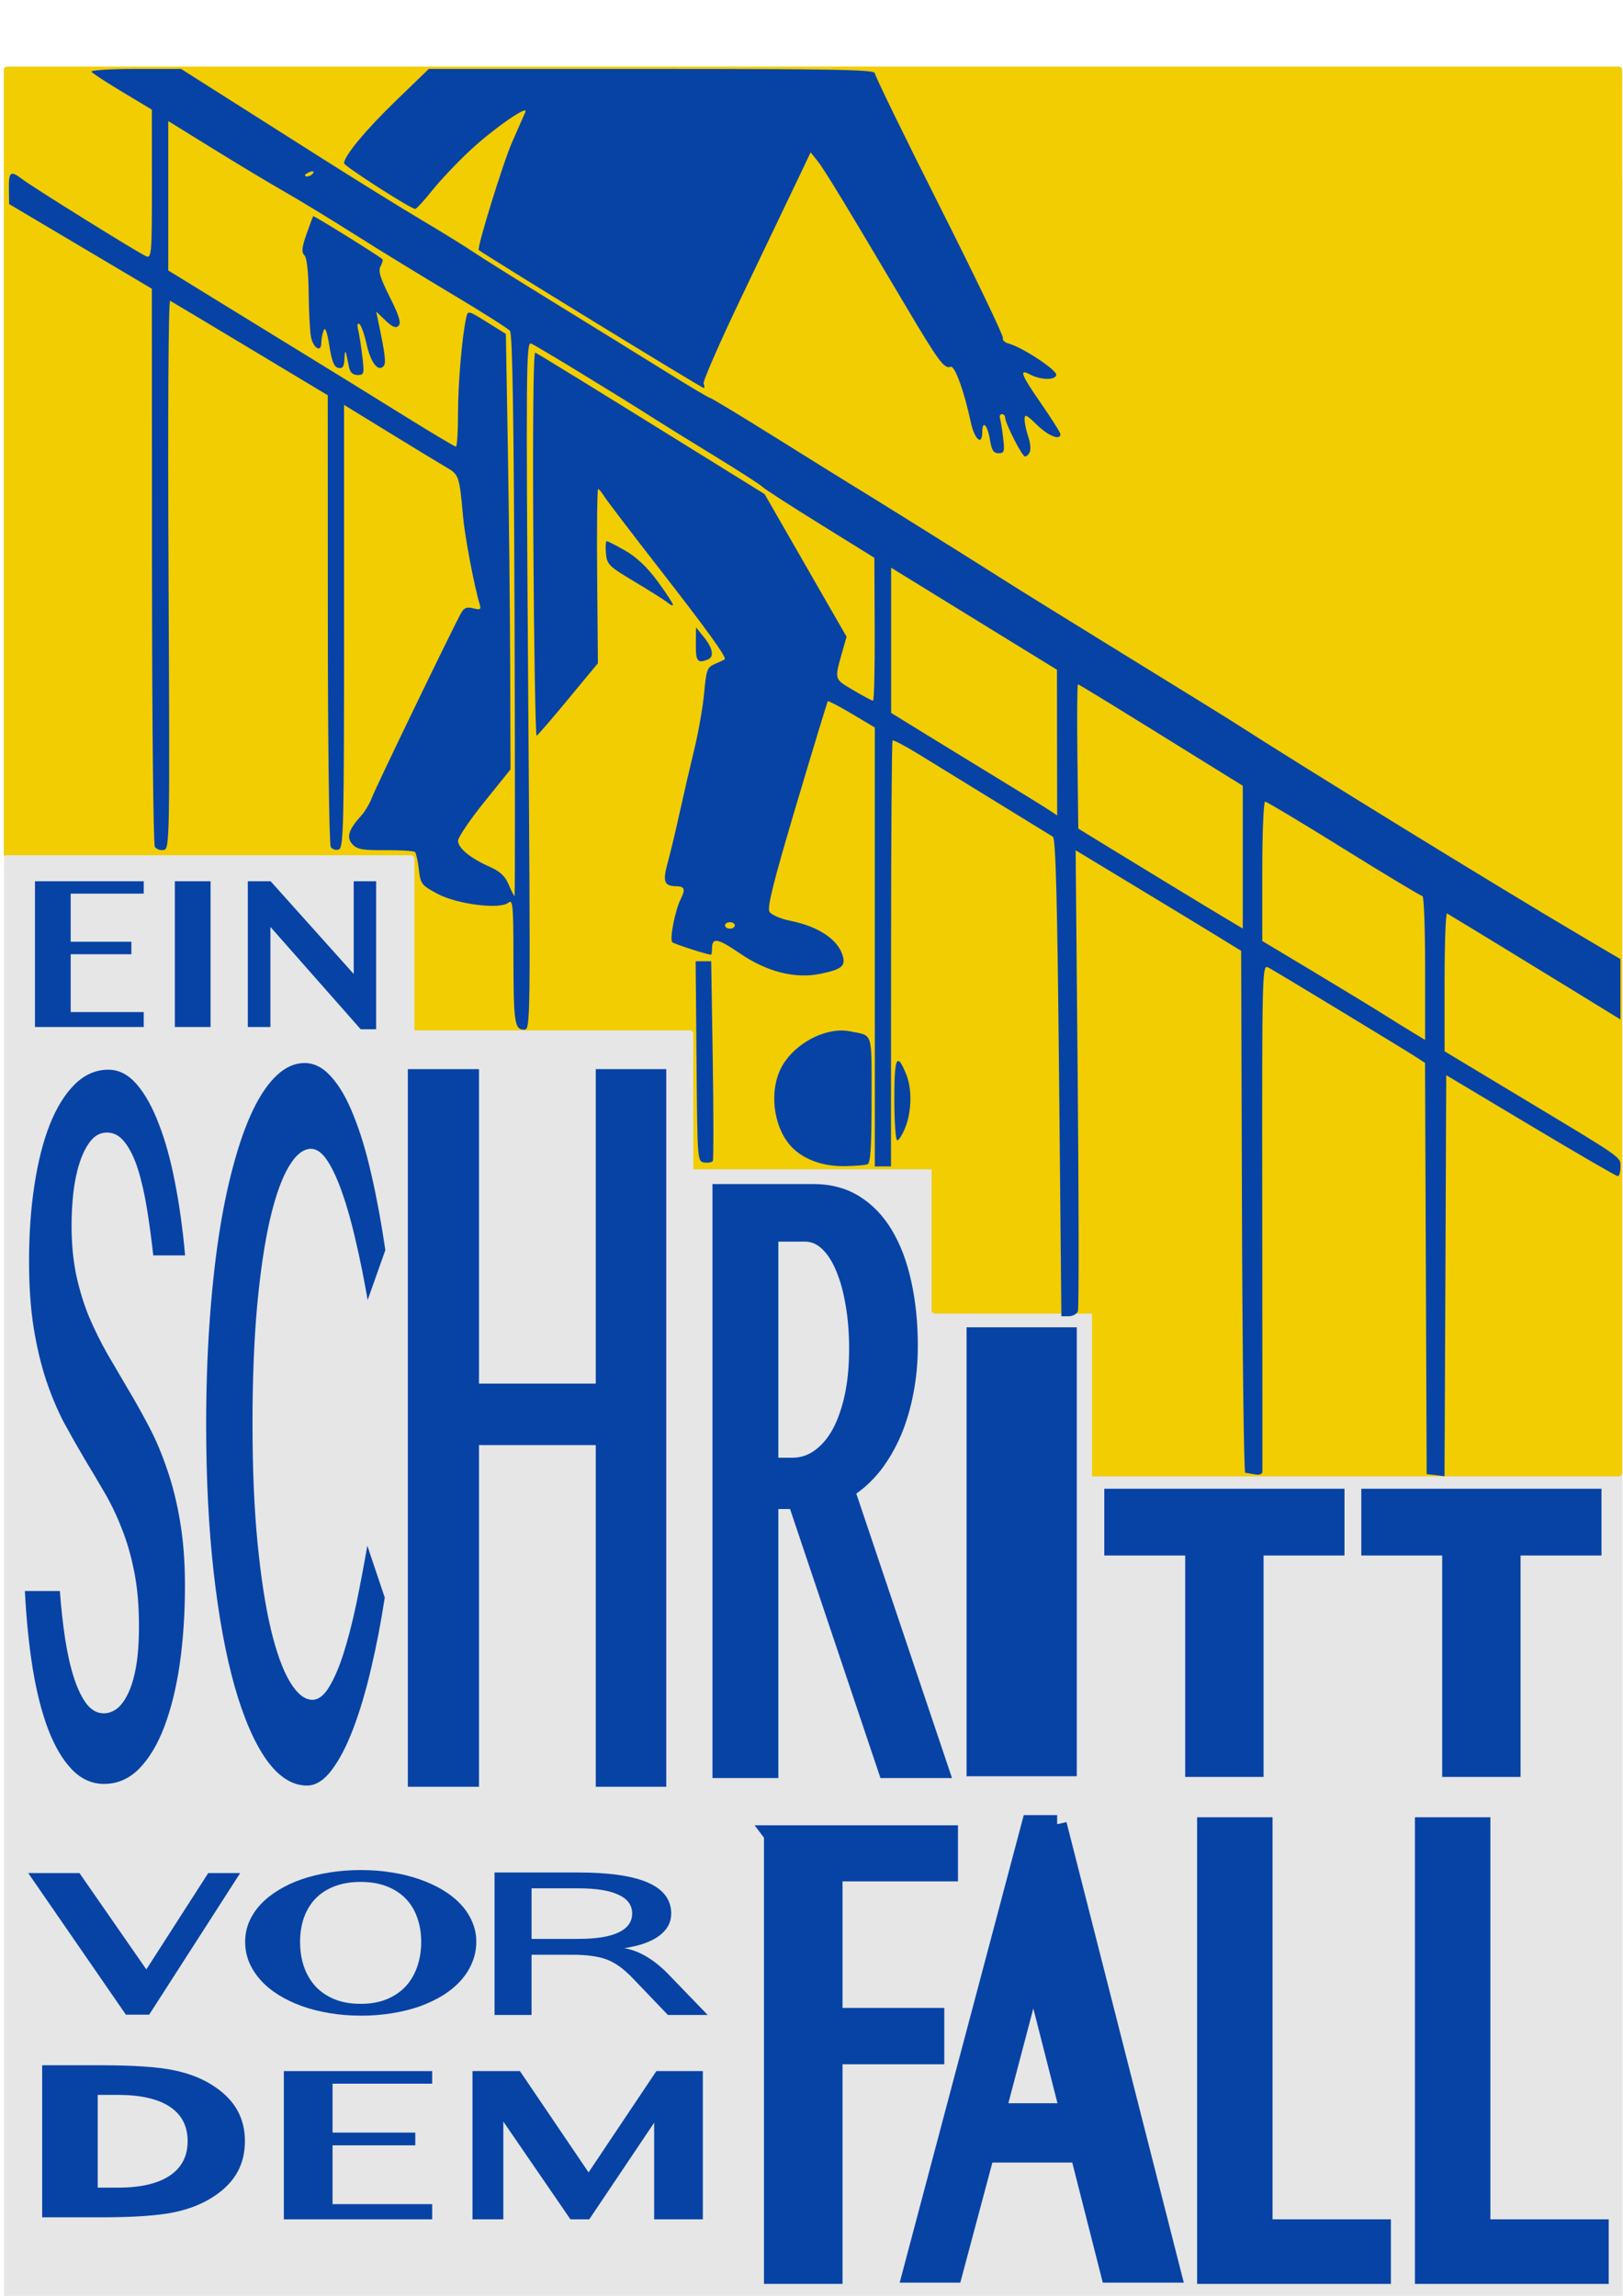 <?xml version="1.0" encoding="UTF-8" standalone="no"?>
<!-- Created with Inkscape (http://www.inkscape.org/) -->

<svg
   xmlns:dc="http://purl.org/dc/elements/1.1/"
   xmlns:cc="http://creativecommons.org/ns#"
   xmlns:rdf="http://www.w3.org/1999/02/22-rdf-syntax-ns#"
   xmlns:svg="http://www.w3.org/2000/svg"
   xmlns="http://www.w3.org/2000/svg"
   xmlns:xlink="http://www.w3.org/1999/xlink"
   xmlns:sodipodi="http://sodipodi.sourceforge.net/DTD/sodipodi-0.dtd"
   xmlns:inkscape="http://www.inkscape.org/namespaces/inkscape"
   width="210mm"
   height="297mm"
   viewBox="0 0 210 297"
   version="1.1"
   id="svg10755"
   inkscape:version="0.48+devel r9772"
   sodipodi:docname="Ein-Schritt-vor-dem-Fall.svg">
  <defs
     id="defs10749">
    <linearGradient
       gradientUnits="userSpaceOnUse"
       y2="207.39"
       y1="0"
       x2="-1.1365288e-06"
       x1="-1.1365288e-06"
       id="German"
       gradientTransform="matrix(0.656,0,0,0.438,-576.61,266.657)">
      <stop
         id="stop4032"
         stop-color="#000"
         offset="0" />
      <stop
         id="stop4034"
         stop-color="#000"
         offset="0.333" />
      <stop
         id="stop4036"
         stop-color="#D00"
         offset="0.333" />
      <stop
         id="stop4038"
         stop-color="#D00"
         offset="0.667" />
      <stop
         id="stop4040"
         stop-color="#FFCE00"
         offset="0.667" />
      <stop
         id="stop4042"
         stop-color="#FFCE00"
         offset="1.00" />
    </linearGradient>
    <linearGradient
       inkscape:collect="always"
       xlink:href="#German"
       id="linearGradient4073"
       gradientUnits="userSpaceOnUse"
       gradientTransform="matrix(0.185,0,0,0.123,38.771,270.819)"
       x1="-1.1365288e-06"
       y1="0"
       x2="-1.1365288e-06"
       y2="207.39" />
  </defs>
  <sodipodi:namedview
     id="base"
     pagecolor="#ffffff"
     bordercolor="#666666"
     borderopacity="1.0"
     inkscape:pageopacity="0.0"
     inkscape:pageshadow="2"
     inkscape:zoom="0.61955856"
     inkscape:cx="450.63941"
     inkscape:cy="526.18109"
     inkscape:document-units="mm"
     inkscape:current-layer="layer1"
     showgrid="false"
     inkscape:window-width="1440"
     inkscape:window-height="807"
     inkscape:window-x="0"
     inkscape:window-y="1"
     inkscape:window-maximized="1"
     showguides="true"
     inkscape:guide-bbox="true" />
  <g
     inkscape:label="Ebene 1"
     inkscape:groupmode="layer"
     id="layer1">
    <path
       style="fill:#e6e6e6"
       d="m 0.523,297.435 209.408,0 0,-274.11 -209.408,0 0,274.11 z"
       id="path4079"
       inkscape:connector-curvature="0" />
    <path
       style="fill:#f2cd02;fill-opacity:1;stroke:none"
       d="m 209.446,8.615 c 0.247,0 0.446,0.199 0.446,0.446 V 190.55 c 0,0.247 -0.199,0.446 -0.446,0.446 H 141.296 V 169.942 H 120.983 c -0.247,0 -0.446,-0.2 -0.446,-0.447 V 151.261 H 89.704 v -17.52 c 0,-0.247 -0.199,-0.446 -0.446,-0.446 H 53.626 v -22.209 c 10e-4,-0.247 -0.2,-0.446 -0.447,-0.446 H 0.766 c -0.105,0 -0.198,0.041 -0.274,0.102 V 9.061 c 0,-0.247 0.199,-0.446 0.446,-0.446 z"
       id="rect11337"
       inkscape:connector-curvature="0" />
    <path
       style="fill:#0743a5;stroke-width:0.421"
       d="m 84.337,8.916 c 23.639,0 28.857,0.099 28.857,0.556 0,0.306 3.764,8.035 8.37,17.171 4.605,9.136 8.298,16.823 8.202,17.083 -0.096,0.26 0.222,0.579 0.706,0.706 1.782,0.466 6.314,3.45 6.2,4.083 -0.125,0.695 -2.028,0.659 -3.395,-0.071 -1.468,-0.783 -1.172,0.002 1.376,3.678 1.406,2.029 2.558,3.853 2.558,4.048 0,0.851 -1.573,0.227 -3.043,-1.208 -1.386,-1.353 -1.596,-1.447 -1.596,-0.697 0,0.476 0.212,1.463 0.467,2.196 0.255,0.733 0.353,1.622 0.22,1.967 -0.132,0.345 -0.414,0.626 -0.626,0.626 -0.389,0 -2.584,-4.311 -2.584,-5.071 0,-0.225 -0.19,-0.406 -0.415,-0.406 -0.224,0 -0.336,0.231 -0.247,0.52 0.089,0.29 0.275,1.431 0.406,2.531 0.213,1.791 0.151,2.002 -0.591,2.002 -0.643,0 -0.892,-0.38 -1.102,-1.693 -0.314,-1.962 -1.005,-2.679 -1.005,-1.041 0,1.844 -1.007,0.964 -1.49,-1.305 -0.851,-3.994 -2.071,-7.346 -2.602,-7.144 -0.824,0.315 -1.575,-0.711 -5.847,-7.92 -7.839,-13.227 -10.497,-17.599 -11.377,-18.706 l -0.891,-1.111 -1.693,3.554 c -0.931,1.957 -4.094,8.566 -7.029,14.684 -2.935,6.118 -5.244,11.374 -5.124,11.686 0.12,0.312 0.126,0.564 0.018,0.564 -0.26,0 -28.443,-17.28 -29.113,-17.851 -0.275,-0.234 3.146,-11.305 4.313,-13.952 0.817,-1.855 1.591,-3.619 1.72,-3.916 0.441,-1.018 -4.21,2.228 -7.197,5.018 -1.642,1.534 -3.837,3.855 -4.877,5.159 -1.04,1.305 -2.027,2.372 -2.187,2.372 -0.567,0 -9.199,-5.545 -9.199,-5.909 0,-0.937 2.829,-4.345 6.712,-8.096 l 4.251,-4.11 28.857,0 z m -60.907,0 4.754,3.016 c 2.613,1.657 8.542,5.419 13.176,8.361 4.634,2.942 10.609,6.639 13.273,8.22 2.665,1.581 5.6,3.396 6.526,4.03 0.927,0.634 5.76,3.664 10.742,6.729 4.982,3.066 11.455,7.059 14.376,8.881 2.921,1.822 5.432,3.316 5.583,3.316 0.15,0 4.111,2.394 8.802,5.327 4.691,2.933 9.037,5.638 9.657,6.006 1.661,0.988 16.127,10.02 19.306,12.056 1.506,0.964 8.517,5.318 15.584,9.666 7.067,4.348 13.608,8.391 14.534,8.987 9.202,5.92 33.802,21.047 44.344,27.27 l 5.583,3.298 0,3.898 0,3.907 -6.218,-3.819 c -4.852,-2.985 -13.866,-8.487 -16.219,-9.895 -0.174,-0.104 -0.318,3.871 -0.318,8.828 l 0,9.005 10.01,6.024 c 13.35,8.03 12.741,7.596 12.744,8.969 0.002,0.637 -0.158,1.164 -0.344,1.164 -0.186,0 -5.25,-2.943 -11.262,-6.535 l -10.936,-6.535 -0.106,25.938 -0.115,25.947 -1.155,-0.141 -1.155,-0.132 -0.106,-26.599 -0.106,-26.599 -1.067,-0.697 c -1.498,-0.981 -18.142,-11.072 -19.173,-11.624 -0.848,-0.454 -0.854,-0.413 -0.82,32.112 0.018,17.913 0.027,32.802 0.018,33.091 -0.01,0.312 -0.397,0.458 -0.961,0.353 -0.521,-0.097 -1.089,-0.194 -1.261,-0.212 -0.172,-0.017 -0.364,-15.218 -0.423,-33.778 l -0.106,-33.743 -2.955,-1.817 c -1.622,-0.998 -6.44,-3.921 -10.707,-6.5 l -7.752,-4.692 0.265,29.501 c 0.149,16.222 0.162,29.782 0.026,30.136 -0.136,0.354 -0.672,0.644 -1.191,0.644 l -0.944,0 -0.3,-30.859 c -0.227,-22.988 -0.432,-30.945 -0.803,-31.177 -0.67,-0.418 -13.63,-8.382 -17.48,-10.742 -1.693,-1.038 -3.161,-1.804 -3.263,-1.702 -0.102,0.102 -0.189,12.539 -0.194,27.64 l -0.009,27.455 -1.05,0 -1.041,0 0,-28.39 0,-28.39 -2.981,-1.773 c -1.64,-0.974 -3.038,-1.702 -3.104,-1.623 -0.067,0.079 -1.895,6.084 -4.057,13.344 -2.998,10.07 -3.819,13.363 -3.484,13.899 0.243,0.389 1.447,0.91 2.708,1.164 3.733,0.754 6.282,2.505 6.809,4.683 0.29,1.198 -0.252,1.608 -2.875,2.161 -3.293,0.693 -6.969,-0.229 -10.486,-2.637 -2.873,-1.967 -3.598,-2.095 -3.598,-0.635 0,0.45 -0.058,0.811 -0.132,0.811 -0.467,0 -4.767,-1.387 -5.001,-1.614 -0.381,-0.37 0.344,-4.099 1.085,-5.583 0.632,-1.267 0.508,-1.648 -0.547,-1.658 -1.593,-0.015 -1.816,-0.583 -1.155,-2.981 0.345,-1.251 1.042,-4.174 1.552,-6.491 0.51,-2.317 1.367,-6.023 1.905,-8.237 0.538,-2.214 1.115,-5.499 1.279,-7.303 0.272,-3.002 0.389,-3.318 1.393,-3.748 0.603,-0.258 1.169,-0.527 1.261,-0.591 0.315,-0.22 -2.21,-3.719 -8.599,-11.924 -3.518,-4.518 -6.663,-8.642 -6.985,-9.163 -0.322,-0.521 -0.676,-0.952 -0.794,-0.953 -0.118,-7.9e-5 -0.176,5.073 -0.123,11.271 l 0.097,11.271 -3.836,4.63 c -2.109,2.549 -3.947,4.687 -4.092,4.745 -0.145,0.058 -0.34,-11.101 -0.423,-24.8 -0.095,-15.513 -7.45e-4,-24.853 0.247,-24.756 0.363,0.142 7.053,4.264 23.548,14.499 l 6.13,3.801 5.3,9.225 5.3,9.225 -0.547,1.923 c -1.039,3.696 -1.087,3.503 1.402,4.983 1.267,0.753 2.422,1.367 2.566,1.367 0.145,0 0.243,-4.159 0.22,-9.243 l -0.044,-9.243 -6.994,-4.339 c -3.845,-2.386 -7.223,-4.568 -7.505,-4.851 -0.283,-0.283 -3.028,-2.053 -6.103,-3.933 -3.075,-1.88 -6.554,-4.034 -7.735,-4.789 -4.816,-3.08 -15.449,-9.562 -16.087,-9.807 -0.629,-0.241 -0.659,3.282 -0.37,44.247 0.313,44.496 0.314,44.512 -0.538,44.512 -1.224,0 -1.361,-0.94 -1.367,-9.428 -0.005,-6.703 -0.08,-7.469 -0.653,-6.994 -1.099,0.912 -6.628,0.214 -9.199,-1.164 -2.05,-1.099 -2.174,-1.269 -2.39,-3.149 -0.125,-1.091 -0.349,-2.096 -0.494,-2.24 -0.144,-0.144 -1.861,-0.252 -3.819,-0.238 -2.981,0.022 -3.68,-0.106 -4.286,-0.776 -0.807,-0.892 -0.485,-1.903 1.164,-3.713 0.477,-0.523 1.091,-1.568 1.367,-2.32 0.451,-1.228 10.236,-21.48 11.501,-23.804 0.407,-0.749 0.745,-0.893 1.596,-0.679 0.922,0.231 1.053,0.156 0.847,-0.52 -0.694,-2.277 -1.923,-8.747 -2.152,-11.333 -0.458,-5.165 -0.548,-5.443 -2.02,-6.297 -0.752,-0.436 -4.071,-2.453 -7.373,-4.48 l -6.006,-3.687 0,28.628 c 0,25.859 -0.061,28.65 -0.67,28.884 -0.371,0.142 -0.845,-0.003 -1.05,-0.326 -0.206,-0.325 -0.376,-13.504 -0.379,-29.51 l -0.009,-28.919 -10.001,-6.006 c -5.503,-3.305 -10.179,-6.102 -10.389,-6.218 -0.228,-0.125 -0.314,14.155 -0.212,35.34 0.166,34.535 0.152,35.561 -0.617,35.71 -0.436,0.084 -0.957,-0.102 -1.155,-0.415 C 19.836,109.234 19.672,92.862 19.664,73.166 L 19.646,37.35 10.412,31.873 1.178,26.397 1.152,24.403 c -0.03,-2.201 0.218,-2.382 1.711,-1.235 1.4,1.076 15.218,9.668 16.087,10.001 0.654,0.251 0.712,-0.496 0.706,-9.357 L 19.646,14.182 15.854,11.906 C 13.764,10.654 11.953,9.474 11.832,9.278 11.711,9.082 14.269,8.916 17.52,8.916 l 5.909,0 z m -1.658,6.747 0,9.666 0,9.657 6.632,4.083 c 3.649,2.247 8.818,5.426 11.483,7.056 2.665,1.63 7.99,4.918 11.836,7.311 3.846,2.393 7.116,4.348 7.267,4.348 0.151,0 0.273,-1.949 0.273,-4.33 0,-3.919 0.528,-10.003 1.067,-12.391 0.205,-0.909 0.253,-0.902 2.663,0.6 l 2.461,1.535 0.256,14.773 c 0.141,8.125 0.275,20.801 0.3,28.169 l 0.044,13.397 -3.395,4.216 c -1.867,2.319 -3.395,4.576 -3.395,5.009 0,0.951 1.604,2.269 4.092,3.369 1.349,0.597 2.003,1.206 2.461,2.302 0.343,0.821 0.686,1.49 0.758,1.49 0.073,0 0.07,-16.32 0,-36.274 -0.09,-25.584 -0.264,-36.454 -0.591,-36.848 -0.255,-0.307 -3.626,-2.444 -7.497,-4.754 -3.87,-2.309 -9.529,-5.776 -12.577,-7.708 -3.048,-1.932 -7.121,-4.414 -9.049,-5.512 -1.928,-1.098 -6.11,-3.612 -9.296,-5.583 l -5.794,-3.581 z m 18.68,6.5 c -0.077,-0.004 -0.195,0.017 -0.335,0.071 -0.36,0.138 -0.653,0.332 -0.653,0.423 0,0.341 0.802,0.145 1.05,-0.256 0.092,-0.149 0.066,-0.232 -0.062,-0.238 z m 0.071,5.803 c 0.081,-0.107 8.535,5.148 8.952,5.565 0.097,0.097 -0.007,0.513 -0.238,0.926 -0.323,0.577 -0.046,1.501 1.199,3.978 1.212,2.41 1.496,3.346 1.138,3.704 -0.358,0.359 -0.787,0.186 -1.693,-0.679 l -1.208,-1.155 0.22,1.05 c 0.964,4.544 1.097,5.659 0.714,6.041 -0.725,0.725 -1.644,-0.502 -2.187,-2.928 -0.284,-1.267 -0.7,-2.418 -0.926,-2.558 -0.249,-0.154 -0.306,0.146 -0.15,0.767 0.142,0.566 0.383,2.117 0.538,3.44 0.265,2.258 0.229,2.399 -0.609,2.399 -0.585,0 -0.961,-0.323 -1.094,-0.944 -0.111,-0.521 -0.281,-1.327 -0.379,-1.79 -0.103,-0.485 -0.201,-0.25 -0.229,0.556 -0.038,1.092 -0.21,1.37 -0.785,1.261 -0.554,-0.105 -0.844,-0.819 -1.173,-2.875 -0.297,-1.854 -0.538,-2.49 -0.741,-1.967 -0.165,0.424 -0.3,1.159 -0.3,1.623 0,1.258 -1.013,0.69 -1.323,-0.741 -0.146,-0.676 -0.281,-3.226 -0.309,-5.671 -0.032,-2.829 -0.234,-4.626 -0.556,-4.948 -0.392,-0.392 -0.332,-1.006 0.273,-2.725 0.429,-1.217 0.815,-2.263 0.864,-2.328 z m 37.985,42.042 c 0.134,0 1.219,0.554 2.408,1.235 1.438,0.822 2.835,2.143 4.163,3.951 1.098,1.496 1.993,2.865 1.993,3.034 0,0.169 -0.301,0.051 -0.67,-0.256 -0.369,-0.306 -2.284,-1.519 -4.26,-2.699 -3.377,-2.016 -3.608,-2.234 -3.739,-3.704 -0.077,-0.86 -0.029,-1.561 0.106,-1.561 z m 36.795,3.431 0,9.393 0,9.393 4.313,2.655 c 2.375,1.462 6.69,4.109 9.587,5.874 2.896,1.765 5.783,3.548 6.421,3.969 l 1.164,0.767 -0.018,-9.419 -0.009,-9.428 -10.733,-6.597 -10.724,-6.606 z m -25.25,7.726 1.032,1.27 c 1.131,1.379 1.346,2.542 0.52,2.875 -1.349,0.544 -1.584,0.261 -1.57,-1.931 l 0.018,-2.214 z m 49.424,7.373 c -0.1,0 -0.133,4.203 -0.071,9.331 l 0.115,9.322 3.792,2.328 c 2.085,1.281 5.978,3.653 8.643,5.274 2.665,1.621 5.743,3.483 6.844,4.136 l 2.002,1.191 0,-9.234 0,-9.234 -3.898,-2.417 C 143.813,91.106 139.637,88.538 139.476,88.538 z m 24.218,15.169 c -0.204,0 -0.37,4.057 -0.37,9.013 l 0,9.013 6.853,4.11 c 3.765,2.261 7.793,4.715 8.952,5.45 1.159,0.735 2.818,1.761 3.687,2.284 l 1.579,0.953 0,-9.305 c 0,-5.117 -0.156,-9.305 -0.344,-9.305 -0.188,0 -4.76,-2.743 -10.16,-6.103 -5.4,-3.36 -9.991,-6.112 -10.195,-6.112 z m -69.25,15.593 c -0.348,0 -0.635,0.183 -0.635,0.415 0,0.232 0.287,0.423 0.635,0.423 0.348,0 0.635,-0.192 0.635,-0.423 0,-0.232 -0.287,-0.415 -0.635,-0.415 z m -2.425,5.054 0.203,12.744 c 0.109,7.009 0.111,12.892 0.009,13.079 -0.102,0.187 -0.594,0.283 -1.094,0.212 -0.905,-0.129 -0.903,-0.173 -1.014,-13.079 l -0.115,-12.956 1.005,0 1.005,0 z m 17.03,8.961 c 0.319,0.009 0.632,0.045 0.935,0.106 3.027,0.607 2.787,-0.16 2.787,8.828 0,6.127 -0.133,8.21 -0.529,8.37 -0.29,0.117 -1.624,0.22 -2.963,0.238 -2.651,0.036 -4.981,-0.743 -6.562,-2.196 -2.467,-2.268 -3.286,-6.929 -1.79,-10.222 1.341,-2.953 5.036,-5.21 8.123,-5.124 z m 7.179,3.933 c 0.231,0.013 0.553,0.592 1.005,1.676 0.783,1.875 0.746,4.821 -0.088,6.906 -0.373,0.932 -0.843,1.693 -1.05,1.693 -0.207,0 -0.379,-2.382 -0.379,-5.292 0,-3.45 0.126,-5.005 0.512,-4.983 z"
       id="path11317"
       inkscape:connector-curvature="0" />
    <g
       id="g3145"
       transform="matrix(1,0,0,1.463,0,-63.603)">
      <path
         d="m 13.491,201.219 c -1.597,0 -2.994,-0.428 -4.192,-1.283 -1.198,-0.855 -2.221,-2.038 -3.069,-3.549 -0.836,-1.511 -1.503,-3.307 -2.002,-5.388 -0.487,-2.081 -0.823,-4.361 -1.01,-6.841 h 4.528 c 0.162,1.511 0.393,2.936 0.692,4.276 0.299,1.311 0.68,2.451 1.141,3.421 0.462,0.969 1.01,1.739 1.647,2.309 0.636,0.542 1.372,0.812 2.208,0.812 0.561,0 1.11,-0.128 1.647,-0.385 0.549,-0.285 1.035,-0.727 1.46,-1.326 0.437,-0.599 0.786,-1.382 1.048,-2.352 0.262,-0.998 0.393,-2.209 0.393,-3.634 -1.3e-5,-1.824 -0.206,-3.435 -0.618,-4.832 -0.399,-1.397 -0.936,-2.665 -1.609,-3.805 -0.661,-1.169 -1.422,-2.252 -2.283,-3.25 -0.848,-0.998 -1.715,-1.995 -2.601,-2.993 -0.886,-1.026 -1.759,-2.081 -2.62,-3.164 -0.848,-1.112 -1.609,-2.352 -2.283,-3.72 -0.661,-1.368 -1.198,-2.908 -1.609,-4.618 -0.399,-1.71 -0.599,-3.677 -0.599,-5.901 -1.33e-5,-2.423 0.231,-4.661 0.692,-6.713 0.462,-2.081 1.129,-3.877 2.002,-5.388 0.886,-1.511 1.965,-2.694 3.237,-3.549 1.272,-0.855 2.72,-1.283 4.341,-1.283 1.347,6e-5 2.564,0.428 3.649,1.283 1.085,0.855 2.04,2.024 2.863,3.506 0.836,1.454 1.534,3.178 2.096,5.174 0.574,1.995 1.01,4.148 1.31,6.456 h -4.117 c -0.237,-1.454 -0.511,-2.836 -0.823,-4.148 -0.312,-1.311 -0.699,-2.466 -1.16,-3.463 -0.462,-0.998 -1.017,-1.782 -1.665,-2.352 -0.649,-0.599 -1.428,-0.898 -2.339,-0.898 -0.848,6e-5 -1.566,0.257 -2.152,0.77 -0.586,0.513 -1.06,1.169 -1.422,1.967 -0.362,0.77 -0.624,1.639 -0.786,2.608 -0.15,0.969 -0.225,1.924 -0.225,2.865 -1.27e-5,1.625 0.206,3.107 0.618,4.447 0.424,1.311 0.979,2.537 1.665,3.677 0.699,1.112 1.484,2.195 2.358,3.25 0.873,1.026 1.765,2.067 2.676,3.121 0.923,1.055 1.821,2.152 2.695,3.292 0.886,1.14 1.672,2.409 2.358,3.805 0.699,1.368 1.254,2.893 1.665,4.575 0.424,1.682 0.636,3.577 0.636,5.687 -2.6e-5,2.48 -0.225,4.789 -0.674,6.927 -0.449,2.109 -1.117,3.962 -2.002,5.559 -0.873,1.568 -1.965,2.808 -3.275,3.72 -1.297,0.884 -2.794,1.325 -4.491,1.325"
         style="font-size:28.857px;font-style:normal;font-variant:normal;font-weight:bold;font-stretch:normal;text-align:start;line-height:125%;letter-spacing:0px;word-spacing:0px;writing-mode:lr-tb;text-anchor:start;fill:#0743a5;fill-opacity:1;stroke:none;font-family:Myanmar MN;-inkscape-font-specification:Myanmar MN Bold"
         id="path3115"
         inkscape:connector-curvature="0" />
      <path
         d="m 32.674,169.44 c -1.4e-5,3.942 0.216,7.428 0.649,10.456 0.433,3.028 1.005,5.571 1.716,7.627 0.721,2.057 1.546,3.614 2.473,4.671 0.938,1.057 1.906,1.585 2.906,1.585 0.773,0 1.489,-0.371 2.148,-1.114 0.67,-0.743 1.293,-1.728 1.87,-2.957 0.587,-1.257 1.133,-2.7 1.638,-4.328 0.505,-1.657 0.989,-3.4 1.453,-5.228 l 2.257,4.585 c -0.484,2.171 -1.072,4.257 -1.762,6.256 -0.68,2 -1.448,3.771 -2.303,5.314 -0.855,1.543 -1.788,2.771 -2.798,3.685 -1.01,0.914 -2.076,1.371 -3.2,1.371 -1.896,0 -3.643,-0.757 -5.24,-2.271 -1.587,-1.543 -2.963,-3.714 -4.127,-6.513 -1.154,-2.8 -2.056,-6.156 -2.705,-10.07 -0.649,-3.914 -0.974,-8.27 -0.974,-13.07 0,-3.085 0.139,-6.013 0.417,-8.784 0.278,-2.8 0.675,-5.385 1.19,-7.756 0.526,-2.371 1.164,-4.499 1.917,-6.385 0.752,-1.914 1.597,-3.542 2.535,-4.885 0.948,-1.343 1.984,-2.371 3.107,-3.085 1.123,-0.714 2.313,-1.071 3.57,-1.071 1.267,9e-5 2.427,0.414 3.478,1.243 1.061,0.8 2.02,1.943 2.875,3.428 0.866,1.457 1.633,3.2 2.303,5.228 0.68,2.028 1.278,4.242 1.793,6.642 l -2.288,4.414 c -0.464,-1.828 -0.969,-3.542 -1.515,-5.142 -0.536,-1.628 -1.113,-3.042 -1.731,-4.242 -0.618,-1.228 -1.267,-2.2 -1.948,-2.914 -0.68,-0.714 -1.391,-1.071 -2.133,-1.071 -1.01,4e-5 -1.973,0.529 -2.89,1.585 -0.917,1.057 -1.726,2.614 -2.427,4.671 -0.69,2.057 -1.242,4.599 -1.654,7.627 -0.402,3.028 -0.603,6.528 -0.603,10.499"
         style="font-size:28.857px;font-style:normal;font-variant:normal;font-weight:bold;font-stretch:normal;text-align:start;line-height:125%;letter-spacing:0px;word-spacing:0px;writing-mode:lr-tb;text-anchor:start;fill:#0743a5;fill-opacity:1;stroke:none;font-family:Myanmar MN;-inkscape-font-specification:Myanmar MN Bold"
         id="path3117"
         inkscape:connector-curvature="0" />
      <path
         d="m 61.975,171.256 0,30.214 -9.203,0 0,-63.458 9.203,0 0,27.807 15.11,0 0,-27.807 9.124,0 0,63.458 -9.124,0 0,-30.214 -15.11,0"
         style="font-size:28.857px;font-style:normal;font-variant:normal;font-weight:bold;font-stretch:normal;text-align:start;line-height:125%;letter-spacing:0px;word-spacing:0px;writing-mode:lr-tb;text-anchor:start;fill:#0743a5;fill-opacity:1;stroke:none;font-family:Myanmar MN;-inkscape-font-specification:Myanmar MN Bold"
         id="path3119"
         inkscape:connector-curvature="0" />
    </g>
    <path
       inkscape:connector-curvature="0"
       id="path3121"
       style="font-size:28.857px;font-style:normal;font-variant:normal;font-weight:bold;font-stretch:normal;text-align:start;line-height:125%;letter-spacing:0px;word-spacing:0px;writing-mode:lr-tb;text-anchor:start;fill:#0743a5;fill-opacity:1;stroke:none;font-family:Myanmar MN;-inkscape-font-specification:Myanmar MN Bold"
       d="m 92.185,153.177 13.067,0 c 2.247,5e-5 4.217,0.522 5.91,1.565 1.693,1.043 3.102,2.5 4.225,4.371 1.123,1.871 1.962,4.083 2.516,6.638 0.57,2.554 0.855,5.343 0.855,8.364 -4e-5,2.159 -0.195,4.227 -0.586,6.206 -0.375,1.943 -0.912,3.741 -1.612,5.396 -0.7,1.619 -1.539,3.076 -2.516,4.371 -0.977,1.259 -2.06,2.302 -3.248,3.13 l 12.383,36.803 -9.256,0 -11.699,-34.807 -1.514,0 0,34.807 -8.524,0 0,-76.844 m 8.524,35.4 1.856,0 c 1.042,2e-5 2.003,-0.324 2.882,-0.971 0.896,-0.647 1.669,-1.565 2.32,-2.752 0.651,-1.223 1.164,-2.698 1.539,-4.425 0.374,-1.763 0.562,-3.741 0.562,-5.936 -1e-5,-2.015 -0.147,-3.867 -0.44,-5.558 -0.277,-1.691 -0.668,-3.148 -1.172,-4.371 -0.505,-1.259 -1.107,-2.23 -1.807,-2.914 -0.684,-0.683 -1.441,-1.025 -2.271,-1.025 l -3.468,0 0,27.953" />
    <path
       inkscape:connector-curvature="0"
       id="path3123"
       style="font-size:28.857px;font-style:normal;font-variant:normal;font-weight:bold;font-stretch:normal;text-align:start;line-height:125%;letter-spacing:0px;word-spacing:0px;writing-mode:lr-tb;text-anchor:start;fill:#0743a5;fill-opacity:1;stroke:none;font-family:Myanmar MN;-inkscape-font-specification:Myanmar MN Bold"
       d="m 125.062,171.708 14.263,0 0,58.076 -14.263,0 0,-58.076" />
    <path
       inkscape:connector-curvature="0"
       style="font-size:28.857px;font-style:normal;font-variant:normal;font-weight:bold;font-stretch:normal;text-align:start;line-height:125%;letter-spacing:0px;word-spacing:0px;writing-mode:lr-tb;text-anchor:start;fill:#0743a5;fill-opacity:1;stroke:none;font-family:Myanmar MN;-inkscape-font-specification:Myanmar MN Bold"
       d="m 369.549,48.07 3.246,0 0,96.864 7.408,0 0,-96.864 10.469,0 0,-8.996 -21.123,0 0,8.996 z"
       id="path4068" />
    <path
       style="font-size:28.857px;font-style:normal;font-variant:normal;font-weight:bold;font-stretch:normal;text-align:start;line-height:125%;letter-spacing:0px;word-spacing:0px;writing-mode:lr-tb;text-anchor:start;fill:#0743a5;fill-opacity:1;stroke:none;font-family:Myanmar MN;-inkscape-font-specification:Myanmar MN Bold"
       d="m 365.449,47.614 0,-8.996 -29.612,0 0,8.996 29.612,0 z"
       id="path3127"
       inkscape:connector-curvature="0" />
    <path
       style="font-size:44.504px;font-style:normal;font-variant:normal;font-weight:bold;font-stretch:normal;text-align:start;line-height:125%;letter-spacing:0px;word-spacing:0px;writing-mode:lr-tb;text-anchor:start;fill:#0743a5;fill-opacity:1;stroke:#0743a5;stroke-width:2.419;stroke-miterlimit:4;stroke-opacity:1;stroke-dasharray:none;font-family:Myanmar MN;-inkscape-font-specification:Myanmar MN Bold"
       d="m 100.059,237.338 0,56.911 7.746,0 0,-28.409 13.166,0 0,-4.876 -13.166,0 0,-18.786 14.939,0 0,-4.841 -22.686,0 z"
       id="path3177"
       inkscape:connector-curvature="0" />
    <g
       id="g3107"
       transform="matrix(1.407,0,0,1.335,-54.58,-94.432)"
       style="stroke:#0743a5;stroke-width:1.765;stroke-miterlimit:4;stroke-opacity:1;stroke-dasharray:none">
      <path
         d="m 136.009,247.508 10.525,43.542 h -5.633 l -2.809,-11.641 h -8.726 l -2.951,11.641 h -3.756 l 10.967,-43.542 h 2.383 m -5.617,27.921 h 6.769 l -3.329,-13.766 -3.44,13.766"
         style="font-size:44.504px;font-style:normal;font-variant:normal;font-weight:bold;font-stretch:normal;text-align:start;line-height:125%;letter-spacing:0px;word-spacing:0px;writing-mode:lr-tb;text-anchor:start;fill:#0743a5;fill-opacity:1;stroke:#0743a5;stroke-width:1.765;stroke-miterlimit:4;stroke-opacity:1;stroke-dasharray:none;font-family:Myanmar MN;-inkscape-font-specification:Myanmar MN Bold"
         id="path3179"
         inkscape:connector-curvature="0"
         sodipodi:nodetypes="ccccccccccccc" />
    </g>
    <path
       style="font-size:44.504px;font-style:normal;font-variant:normal;font-weight:bold;font-stretch:normal;text-align:start;line-height:125%;letter-spacing:0px;word-spacing:0px;writing-mode:lr-tb;text-anchor:start;fill:#0743a5;fill-opacity:1;stroke:#0743a5;stroke-width:2.419;stroke-miterlimit:4;stroke-opacity:1;stroke-dasharray:none;font-family:Myanmar MN;-inkscape-font-specification:Myanmar MN Bold"
       d="m 156.102,236.302 0,57.948 22.656,0 0,-5.936 -15.311,0 0,-52.012 -7.345,0 z"
       id="path3181"
       inkscape:connector-curvature="0" />
    <path
       style="font-size:44.504px;font-style:normal;font-variant:normal;font-weight:bold;font-stretch:normal;text-align:start;line-height:125%;letter-spacing:0px;word-spacing:0px;writing-mode:lr-tb;text-anchor:start;fill:#0743a5;fill-opacity:1;stroke:#0743a5;stroke-width:2.419;stroke-miterlimit:4;stroke-opacity:1;stroke-dasharray:none;font-family:Myanmar MN;-inkscape-font-specification:Myanmar MN Bold"
       d="m 184.286,236.302 0,57.948 22.656,0 0,-5.936 -15.311,0 0,-52.012 -7.345,0 z"
       id="path3183"
       inkscape:connector-curvature="0" />
    <g
       id="g3133"
       transform="translate(120.713,47.83)">
      <path
         d="m -102.114,66.175 0,1.602 -9.453,0 0,6.223 7.851,0 0,1.615 -7.851,0 0,7.481 9.453,0 0,1.933 -14.074,0 0,-18.854 14.074,0"
         style="font-size:17.572px;font-style:normal;font-variant:normal;font-weight:bold;font-stretch:normal;text-align:start;line-height:125%;letter-spacing:0px;word-spacing:0px;writing-mode:lr-tb;text-anchor:start;fill:#0743a5;fill-opacity:1;stroke:none;font-family:Myanmar MN;-inkscape-font-specification:Myanmar MN Bold"
         id="path3141"
         inkscape:connector-curvature="0" />
      <path
         d="m -98.089,66.175 4.621,0 0,18.854 -4.621,0 0,-18.854"
         style="font-size:17.572px;font-style:normal;font-variant:normal;font-weight:bold;font-stretch:normal;text-align:start;line-height:125%;letter-spacing:0px;word-spacing:0px;writing-mode:lr-tb;text-anchor:start;fill:#0743a5;fill-opacity:1;stroke:none;font-family:Myanmar MN;-inkscape-font-specification:Myanmar MN Bold"
         id="path3143"
         inkscape:connector-curvature="0" />
      <path
         d="m -88.649,66.175 2.952,0 10.751,11.995 0,-11.995 2.9,0 0,19.145 -1.999,0 -11.678,-13.24 0,12.949 -2.926,0 0,-18.854"
         style="font-size:17.572px;font-style:normal;font-variant:normal;font-weight:bold;font-stretch:normal;text-align:start;line-height:125%;letter-spacing:0px;word-spacing:0px;writing-mode:lr-tb;text-anchor:start;fill:#0743a5;fill-opacity:1;stroke:none;font-family:Myanmar MN;-inkscape-font-specification:Myanmar MN Bold"
         id="path3145"
         inkscape:connector-curvature="0" />
    </g>
    <g
       id="g3103"
       transform="matrix(1.163,0,0,0.275,0.389,180.52)">
      <g
         transform="matrix(1.841,0,0,5.369,247.512,-612.503)"
         id="text3150"
         style="font-size:17.572px;font-style:normal;font-variant:normal;font-weight:bold;font-stretch:normal;text-align:start;line-height:125%;letter-spacing:0px;word-spacing:0px;writing-mode:lr-tb;text-anchor:start;fill:#0743a5;fill-opacity:1;stroke:none;font-family:Myanmar MN;-inkscape-font-specification:Myanmar MN Bold">
        <path
           style="fill:#0743a5;fill-opacity:1"
           inkscape:connector-curvature="0"
           id="path3155"
           d="m -129.824,155.932 4.041,8.443 3.741,-8.443 1.931,0 -5.5,12.407 -1.407,0 -5.903,-12.407 3.097,0" />
        <path
           style="fill:#0743a5;fill-opacity:1"
           inkscape:connector-curvature="0"
           id="path3157"
           d="m -112.827,168.425 c -0.658,0 -1.287,-0.074 -1.888,-0.223 -0.601,-0.143 -1.158,-0.349 -1.673,-0.618 -0.515,-0.269 -0.984,-0.595 -1.407,-0.978 -0.423,-0.383 -0.784,-0.815 -1.081,-1.296 -0.297,-0.48 -0.529,-1.001 -0.695,-1.562 -0.16,-0.566 -0.24,-1.164 -0.24,-1.793 -1e-5,-0.618 0.08,-1.201 0.24,-1.75 0.166,-0.555 0.398,-1.064 0.695,-1.527 0.297,-0.463 0.658,-0.881 1.081,-1.253 0.423,-0.378 0.892,-0.695 1.407,-0.952 0.515,-0.257 1.073,-0.455 1.673,-0.592 0.601,-0.143 1.23,-0.214 1.888,-0.214 0.658,1e-5 1.287,0.071 1.888,0.214 0.601,0.137 1.158,0.338 1.673,0.601 0.515,0.257 0.984,0.572 1.407,0.944 0.423,0.372 0.784,0.789 1.081,1.253 0.297,0.463 0.526,0.97 0.686,1.519 0.166,0.549 0.249,1.13 0.249,1.742 -1e-5,0.646 -0.083,1.256 -0.249,1.828 -0.16,0.572 -0.389,1.098 -0.686,1.579 -0.297,0.48 -0.658,0.912 -1.081,1.296 -0.423,0.378 -0.892,0.701 -1.407,0.97 -0.515,0.263 -1.073,0.463 -1.673,0.601 -0.601,0.143 -1.23,0.214 -1.888,0.214 m 0,-1.038 c 0.595,0 1.118,-0.134 1.57,-0.403 0.458,-0.275 0.841,-0.652 1.15,-1.133 0.309,-0.486 0.541,-1.061 0.695,-1.725 0.16,-0.664 0.24,-1.387 0.24,-2.171 -1e-5,-0.772 -0.08,-1.479 -0.24,-2.119 -0.154,-0.646 -0.386,-1.201 -0.695,-1.665 -0.309,-0.463 -0.692,-0.824 -1.15,-1.081 -0.452,-0.257 -0.975,-0.386 -1.57,-0.386 -0.601,1e-5 -1.13,0.129 -1.587,0.386 -0.458,0.257 -0.841,0.618 -1.15,1.081 -0.303,0.463 -0.535,1.018 -0.695,1.665 -0.154,0.641 -0.232,1.347 -0.232,2.119 0,0.784 0.077,1.507 0.232,2.171 0.16,0.664 0.392,1.238 0.695,1.725 0.309,0.48 0.692,0.858 1.15,1.133 0.458,0.269 0.987,0.403 1.587,0.403" />
      </g>
      <g
         id="text4525"
         style="font-size:61.951px;font-style:normal;font-variant:normal;font-weight:normal;font-stretch:normal;text-align:start;line-height:7.099px;letter-spacing:0px;word-spacing:0px;writing-mode:lr-tb;text-anchor:start;fill:#0743a5;fill-opacity:1;stroke:none;font-family:sans-serif;-inkscape-font-specification:'sans-serif, Normal'"
         transform="scale(0.674,1.484)"
         aria-label="R">
        <path
           id="path6223"
           style="font-size:61.951px;font-style:normal;font-variant:normal;font-weight:normal;font-stretch:normal;text-align:start;writing-mode:lr-tb;text-anchor:start;fill:#0743a5;fill-opacity:1;font-family:sans-serif;-inkscape-font-specification:'sans-serif, Normal'"
           d="m 102.553,175.215 q 1.966,0.665 3.811,2.843 1.875,2.178 3.751,5.989 l 6.201,12.342 h -6.564 l -5.778,-11.586 q -2.238,-4.537 -4.356,-6.02 -2.087,-1.482 -5.717,-1.482 h -6.655 v 19.088 h -6.11 v -45.163 h 13.794 q 7.744,0 11.555,3.237 3.811,3.237 3.811,9.771 0,4.265 -1.996,7.078 -1.966,2.813 -5.747,3.902 z M 87.247,156.249 v 16.032 h 7.683 q 4.416,0 6.655,-2.027 2.269,-2.057 2.269,-6.02 0,-3.963 -2.269,-5.959 -2.238,-2.027 -6.655,-2.027 z"
           inkscape:connector-curvature="0" />
      </g>
    </g>
    <g
       id="g3110"
       transform="matrix(1.505,0,0,1.062,-126.482,29.205)">
      <g
         transform="matrix(1.398,0,0,1.478,231.964,-25.942)"
         id="text3161"
         style="font-size:17.572px;font-style:normal;font-variant:normal;font-weight:bold;font-stretch:normal;text-align:start;line-height:125%;letter-spacing:0px;word-spacing:0px;writing-mode:lr-tb;text-anchor:start;fill:#0743a5;fill-opacity:1;stroke:none;font-family:Myanmar MN;-inkscape-font-specification:Myanmar MN Bold">
        <path
           style="fill:#0743a5;fill-opacity:1"
           inkscape:connector-curvature="0"
           id="path3172"
           d="m -79.233,169.64 v 1.038 h -6.126 v 4.033 h 5.088 v 1.047 h -5.088 v 4.848 h 6.126 v 1.253 h -9.121 v -12.218 h 9.121" />
        <path
           style="fill:#0743a5;fill-opacity:1"
           inkscape:connector-curvature="0"
           id="path3174"
           d="m -76.753,169.64 h 2.917 l 4.221,8.349 4.17,-8.349 h 2.857 v 12.218 h -2.994 v -7.962 l -3.99,7.962 h -1.158 l -4.127,-8.057 v 8.057 h -1.896 v -12.218" />
      </g>
      <g
         transform="translate(-2.258,0)"
         id="text4529"
         style="font-size:25.41px;font-style:normal;font-variant:normal;font-weight:bold;font-stretch:normal;text-align:start;line-height:38.114px;letter-spacing:0px;word-spacing:0px;writing-mode:lr-tb;text-anchor:start;fill:#0743a5;fill-opacity:1;stroke:none;font-family:sans-serif;-inkscape-font-specification:'sans-serif, Bold'"
         aria-label="D">
        <path
           inkscape:connector-curvature="0"
           id="path6220"
           style="font-size:25.41px;font-style:normal;font-variant:normal;font-weight:bold;font-stretch:normal;text-align:start;writing-mode:lr-tb;text-anchor:start;fill:#0743a5;fill-opacity:1;font-family:sans-serif;-inkscape-font-specification:'sans-serif, Bold'"
           d="m 94.701,227.684 v 11.303 h 1.712 q 2.928,0 4.467,-1.452 1.551,-1.452 1.551,-4.218 0,-2.754 -1.538,-4.194 -1.538,-1.439 -4.479,-1.439 z m -4.777,-3.61 h 5.037 q 4.218,0 6.278,0.608 2.072,0.596 3.548,2.035 1.303,1.253 1.936,2.891 0.633,1.638 0.633,3.71 0,2.097 -0.633,3.747 -0.633,1.638 -1.936,2.891 -1.489,1.439 -3.573,2.047 -2.084,0.596 -6.253,0.596 h -5.037 z" />
      </g>
    </g>
    <g
       id="g3165"
       transform="matrix(1,0,0,0.742,0,50.267)">
      <g
         id="g3155">
        <path
           style="font-size:28.857px;font-style:normal;font-variant:normal;font-weight:bold;font-stretch:normal;text-align:start;line-height:125%;letter-spacing:0px;word-spacing:0px;writing-mode:lr-tb;text-anchor:start;fill:#0743a5;fill-opacity:1;stroke:none;font-family:Myanmar MN;-inkscape-font-specification:Myanmar MN Bold"
           d="m 153.352,202.274 0,39.785 10.141,0 0,-39.785 -10.141,0 z"
           id="path3153"
           inkscape:connector-curvature="0" />
        <path
           style="font-size:28.857px;font-style:normal;font-variant:normal;font-weight:bold;font-stretch:normal;text-align:start;line-height:125%;letter-spacing:0px;word-spacing:0px;writing-mode:lr-tb;text-anchor:start;fill:#0743a5;fill-opacity:1;stroke:none;font-family:Myanmar MN;-inkscape-font-specification:Myanmar MN Bold"
           d="m 154.362,204.552 8.123,0 0,-1.101 11.478,0 0,-11.638 -31.079,0 0,11.638 11.478,0 0,1.101 z"
           id="path3125"
           inkscape:connector-curvature="0" />
      </g>
      <g
         transform="translate(33.253,0)"
         id="g3159">
        <path
           inkscape:connector-curvature="0"
           id="path3161"
           d="m 153.352,202.274 0,39.785 10.141,0 0,-39.785 -10.141,0 z"
           style="font-size:28.857px;font-style:normal;font-variant:normal;font-weight:bold;font-stretch:normal;text-align:start;line-height:125%;letter-spacing:0px;word-spacing:0px;writing-mode:lr-tb;text-anchor:start;fill:#0743a5;fill-opacity:1;stroke:none;font-family:Myanmar MN;-inkscape-font-specification:Myanmar MN Bold" />
        <path
           inkscape:connector-curvature="0"
           id="path3163"
           d="m 154.362,204.552 8.123,0 0,-1.101 11.478,0 0,-11.638 -31.079,0 0,11.638 11.478,0 0,1.101 z"
           style="font-size:28.857px;font-style:normal;font-variant:normal;font-weight:bold;font-stretch:normal;text-align:start;line-height:125%;letter-spacing:0px;word-spacing:0px;writing-mode:lr-tb;text-anchor:start;fill:#0743a5;fill-opacity:1;stroke:none;font-family:Myanmar MN;-inkscape-font-specification:Myanmar MN Bold" />
      </g>
    </g>
  </g>
</svg>
